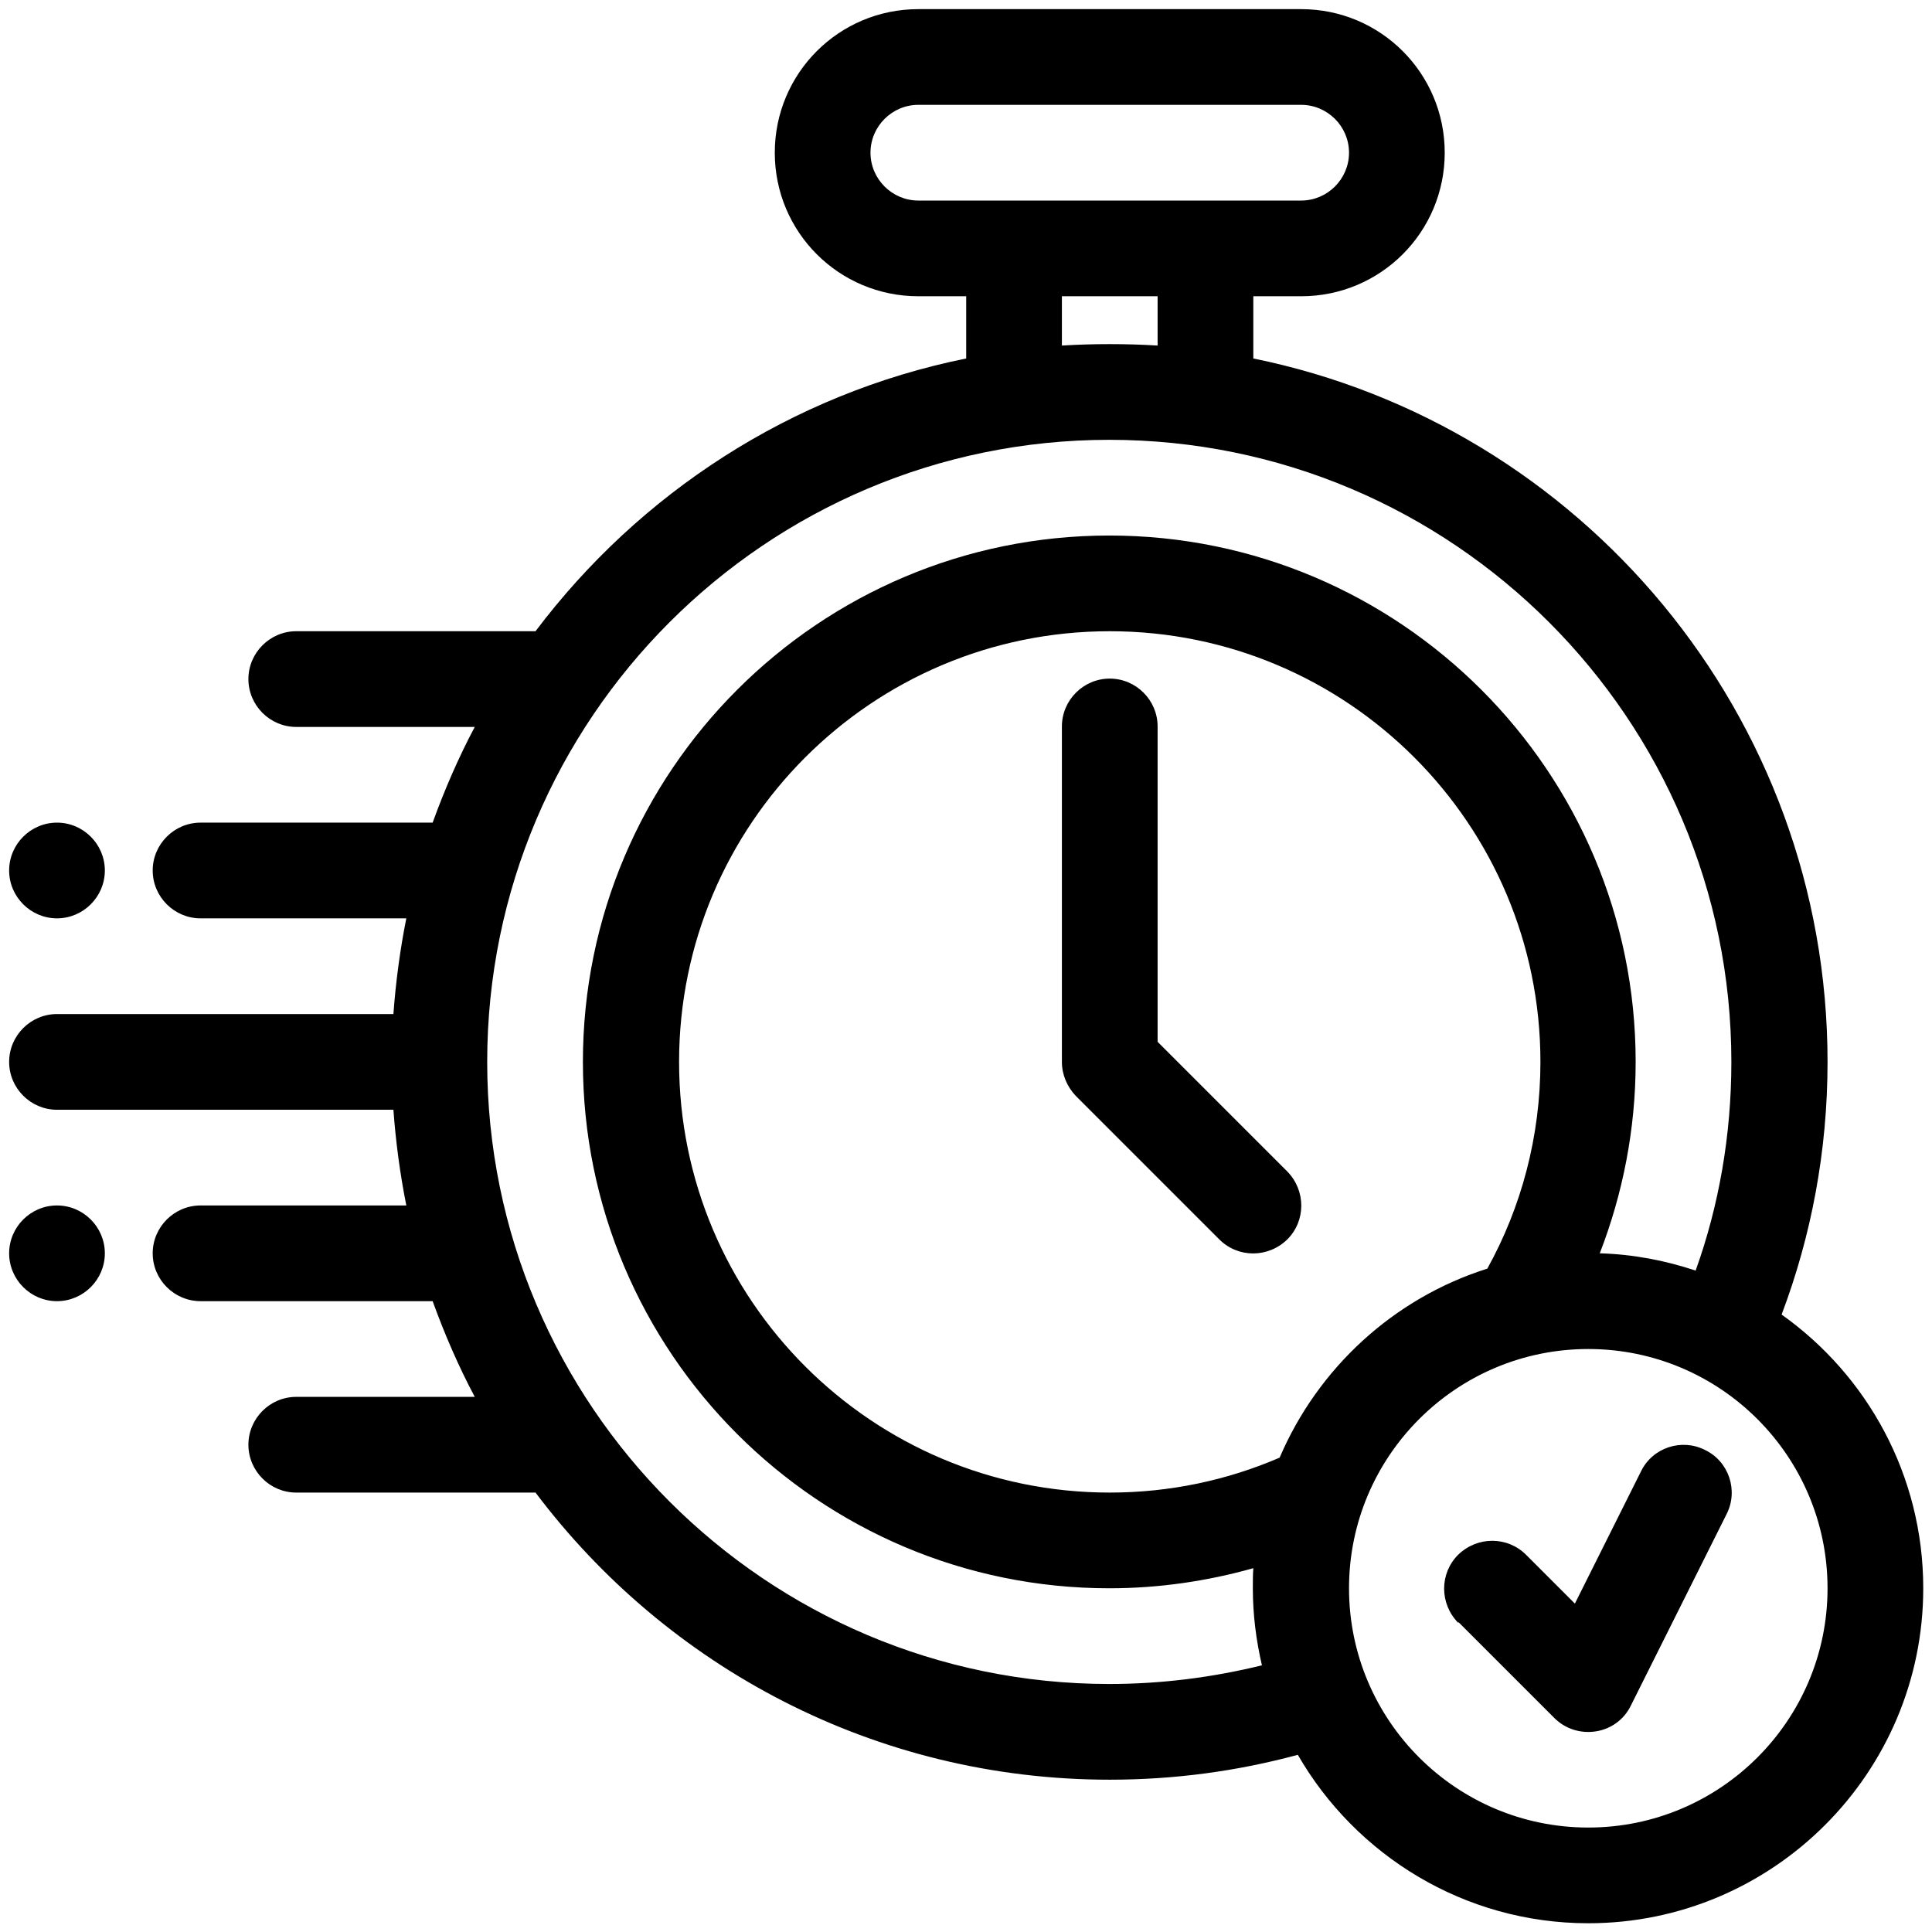 <svg version="1.2" preserveAspectRatio="xMidYMid meet" height="1080" viewBox="0 0 810 810" zoomAndPan="magnify" width="1080" xmlns:xlink="http://www.w3.org/1999/xlink" xmlns="http://www.w3.org/2000/svg"><defs><clipPath id="4aadf28b02"><path d="M 3.832 3.832 L 806.332 3.832 L 806.332 806.332 L 3.832 806.332 Z M 3.832 3.832"></path></clipPath></defs><g id="3845953e8a"><g clip-path="url(#4aadf28b02)" clip-rule="nonzero"><path d="M 405.082 124.207 L 405.082 150.289 C 331.656 165.137 268.059 206.867 224.52 264.645 L 124.207 264.645 C 113.176 264.645 104.145 273.676 104.145 284.707 C 104.145 295.742 113.176 304.77 124.207 304.77 L 199.043 304.77 C 192.223 317.613 186.402 331.055 181.387 344.895 L 84.082 344.895 C 73.051 344.895 64.02 353.926 64.02 364.957 C 64.02 375.992 73.051 385.02 84.082 385.02 L 170.352 385.02 C 167.746 398.062 165.938 411.504 164.938 425.145 L 23.895 425.145 C 12.863 425.145 3.832 434.176 3.832 445.207 C 3.832 456.242 12.863 465.27 23.895 465.27 L 164.938 465.27 C 165.938 478.914 167.746 492.355 170.352 505.395 L 84.082 505.395 C 73.051 505.395 64.02 514.426 64.02 525.457 C 64.02 536.492 73.051 545.52 84.082 545.52 L 181.387 545.52 C 186.402 559.363 192.223 572.805 199.043 585.645 L 124.207 585.645 C 113.176 585.645 104.145 594.676 104.145 605.707 C 104.145 616.742 113.176 625.77 124.207 625.77 L 224.52 625.77 C 279.492 698.797 366.766 746.145 465.27 746.145 C 492.555 746.145 518.84 742.535 544.117 735.715 C 568.395 777.844 613.934 806.332 665.895 806.332 C 743.336 806.332 806.332 743.336 806.332 665.895 C 806.332 618.547 782.859 576.617 746.949 551.141 C 759.387 518.238 766.207 482.523 766.207 445.207 C 766.207 299.754 662.688 178.176 525.457 150.289 L 525.457 124.207 L 545.52 124.207 C 578.824 124.207 605.707 97.324 605.707 64.02 C 605.707 30.719 578.824 3.832 545.52 3.832 L 385.02 3.832 C 351.719 3.832 324.832 30.719 324.832 64.02 C 324.832 97.324 351.719 124.207 385.02 124.207 Z M 665.895 565.582 C 721.27 565.582 766.207 610.523 766.207 665.895 C 766.207 721.27 721.27 766.207 665.895 766.207 C 610.523 766.207 565.582 721.27 565.582 665.895 C 565.582 610.523 610.523 565.582 665.895 565.582 Z M 611.527 680.141 L 651.652 720.266 C 656.266 724.879 662.688 726.887 669.105 725.883 C 675.527 724.879 680.941 720.867 683.754 715.051 L 723.879 634.801 C 728.895 624.969 724.879 612.73 714.848 607.914 C 705.02 602.898 692.781 606.914 687.965 616.945 L 660.277 672.316 L 639.816 651.852 C 631.992 644.027 619.352 644.027 611.328 651.852 C 603.5 659.676 603.5 672.316 611.328 680.34 Z M 710.836 532.883 C 720.668 505.598 725.883 475.906 725.883 445.207 C 725.883 301.359 608.918 184.395 465.07 184.395 C 321.223 184.395 204.258 301.359 204.258 445.207 C 204.258 589.059 321.223 706.02 465.07 706.02 C 487.141 706.02 508.605 703.211 529.07 698.195 C 526.664 687.766 525.258 677.133 525.258 665.895 C 525.258 663.086 525.258 660.277 525.457 657.469 C 506.199 662.887 485.938 665.895 465.07 665.895 C 343.293 665.895 244.383 566.988 244.383 445.207 C 244.383 323.43 343.293 224.52 465.07 224.52 C 586.852 224.52 685.758 323.43 685.758 445.207 C 685.758 473.496 680.34 500.582 670.711 525.457 C 684.754 525.859 698.195 528.469 710.836 532.68 Z M 623.566 531.879 C 637.809 506.199 645.832 476.508 645.832 445.207 C 645.832 345.5 564.98 264.645 465.27 264.645 C 365.562 264.645 284.707 345.5 284.707 445.207 C 284.707 544.918 365.562 625.77 465.27 625.77 C 490.551 625.77 514.625 620.555 536.492 611.125 C 552.543 573.609 584.242 544.316 623.566 531.879 Z M 23.895 505.395 C 34.93 505.395 43.957 514.426 43.957 525.457 C 43.957 536.492 34.93 545.52 23.895 545.52 C 12.863 545.52 3.832 536.492 3.832 525.457 C 3.832 514.426 12.863 505.395 23.895 505.395 Z M 445.207 304.77 L 445.207 445.207 C 445.207 450.625 447.414 455.641 451.027 459.453 L 511.215 519.641 C 519.039 527.465 531.68 527.465 539.703 519.641 C 547.527 511.816 547.527 499.176 539.703 491.152 L 485.332 436.781 L 485.332 304.57 C 485.332 293.535 476.305 284.508 465.27 284.508 C 454.238 284.508 445.207 293.535 445.207 304.57 Z M 23.895 344.895 C 34.93 344.895 43.957 353.926 43.957 364.957 C 43.957 375.992 34.93 385.02 23.895 385.02 C 12.863 385.02 3.832 375.992 3.832 364.957 C 3.832 353.926 12.863 344.895 23.895 344.895 Z M 485.332 144.875 L 485.332 124.207 L 445.207 124.207 L 445.207 144.875 C 451.828 144.473 458.449 144.27 465.27 144.27 C 472.094 144.27 478.715 144.473 485.332 144.875 Z M 565.582 64.02 C 565.582 75.055 556.555 84.082 545.52 84.082 L 385.02 84.082 C 373.988 84.082 364.957 75.055 364.957 64.02 C 364.957 75.055 364.957 64.02 364.957 64.02 C 364.957 52.988 373.988 43.957 385.02 43.957 L 545.52 43.957 C 556.555 43.957 565.582 52.988 565.582 64.02 Z M 565.582 64.02" style="stroke:none;fill-rule:evenodd;fill:#000000;fill-opacity:1;"></path></g></g></svg>